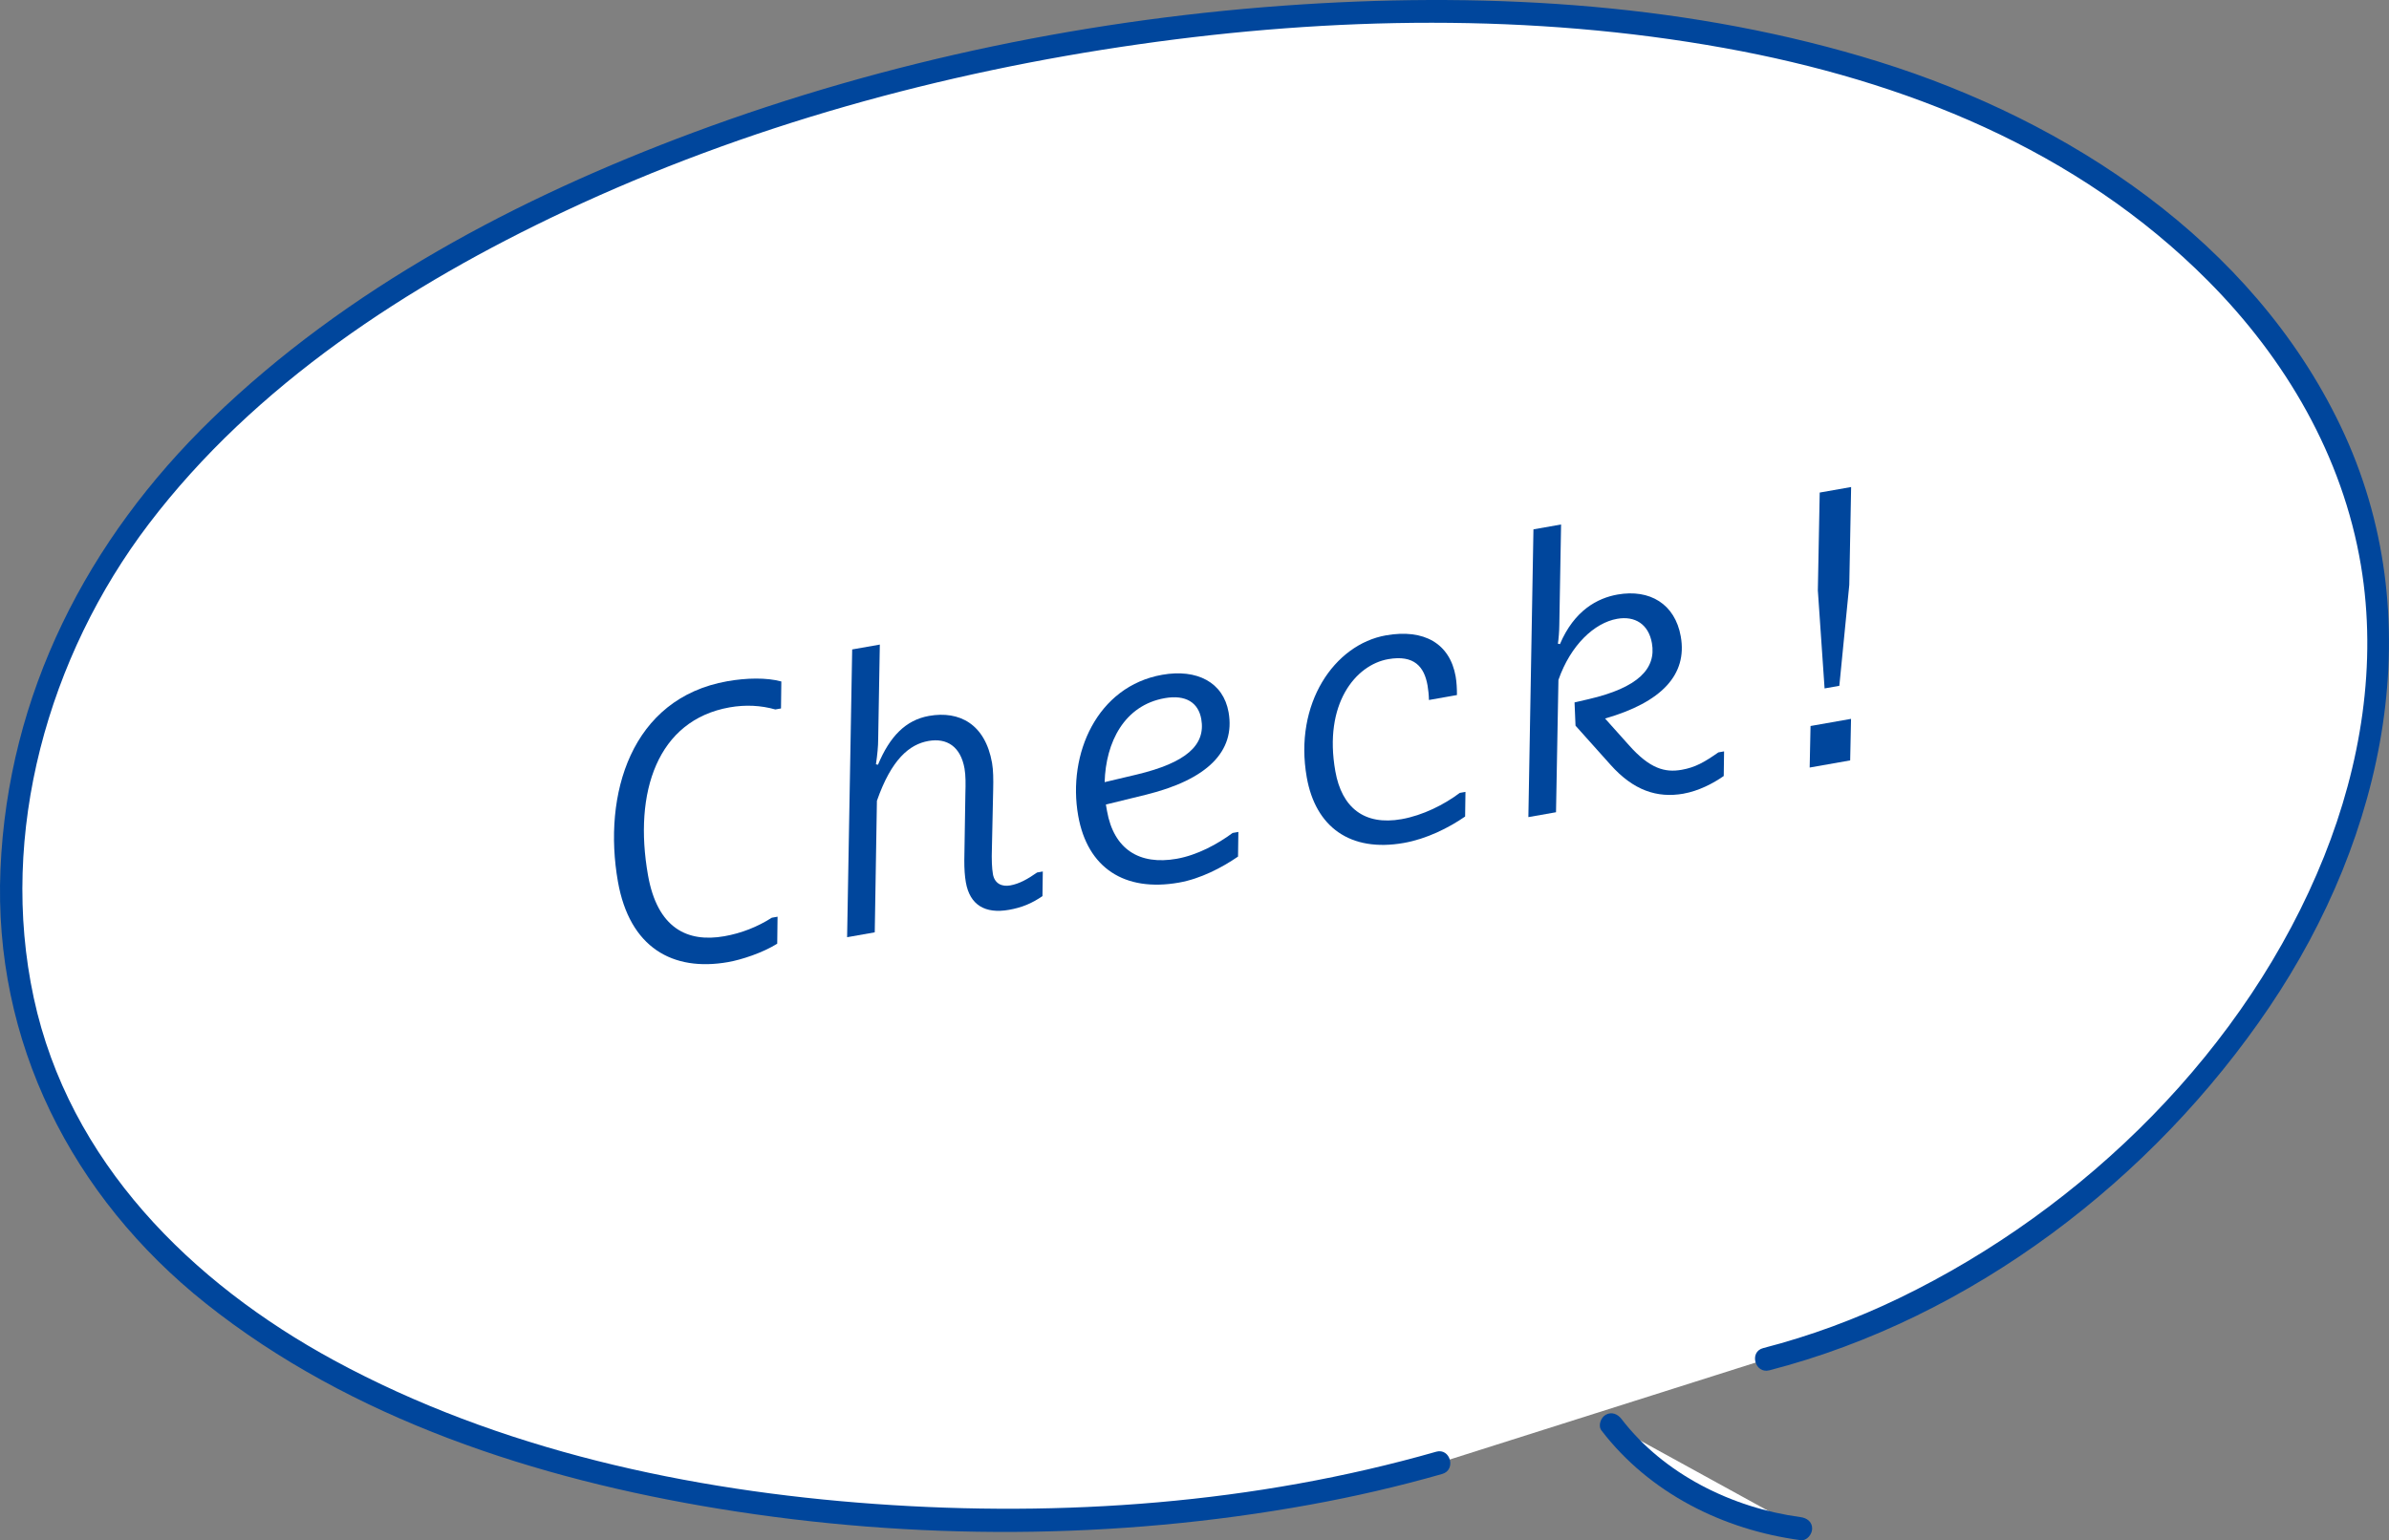<?xml version="1.0" encoding="UTF-8"?>
<svg id="_レイヤー_2" data-name="レイヤー_2" xmlns="http://www.w3.org/2000/svg" viewBox="0 0 139.855 90.193">
  <rect x="0" y="0" width="139.855" height="90.193" fill="#808080" stroke="none"/>
  <defs>
    <style>
      .cls-1 {
        fill: #fff;
      }

      .cls-2 {
        fill: #00469c;
      }
    </style>
  </defs>
  <g id="_メイン" data-name="メイン">
    <g>
      <g>
        <path class="cls-1" d="M84.248,85.662c-34.477,9.927-93.189-1.575-82.234-43.108C11.94,4.918,92.624-11.879,124.238,11.27c32.531,23.821,6,61.5-20.838,68.321"/>
        <path class="cls-2" d="M84.069,85.011c-10.612,3.035-21.871,3.842-32.855,3.055-10.87-.779-22.007-3.167-31.65-8.403-8.381-4.552-15.527-11.65-17.589-21.236-2.073-9.637.843-20,6.736-27.747,6.213-8.168,15.183-14.001,24.368-18.32,10.582-4.975,22.044-8.121,33.603-9.769,11.303-1.612,22.994-1.816,34.257.219,10.546,1.906,20.658,5.928,28.322,13.636,4.543,4.568,7.881,10.266,8.952,16.667.962,5.753-.006,11.665-2.159,17.044-4.506,11.255-14.023,20.61-24.854,25.849-2.558,1.238-5.228,2.225-7.98,2.935-.841.217-.484,1.519.359,1.302,11.861-3.06,22.467-11.195,29.278-21.281,6.763-10.014,9.55-22.773,4.155-34.032-5.164-10.777-15.897-17.85-27.019-21.314C99.143.236,87.491-.467,76.204.259c-12.134.78-24.231,3.263-35.631,7.507-10.237,3.811-20.262,9.101-28.161,16.757C5.109,31.6.463,40.641.027,50.904c-.428,10.094,4.176,19.17,12.007,25.411,8.531,6.799,19.401,10.293,30.04,12.032,11.405,1.864,23.215,1.835,34.592-.232,2.615-.475,5.206-1.072,7.762-1.803.834-.238.479-1.542-.359-1.302h0Z"/>
      </g>
      <g>
        <path class="cls-1" d="M94.339,83.43c2.446,3.23,6.587,5.506,11.072,6.084"/>
        <path class="cls-2" d="M93.756,83.771c2.813,3.667,7.124,5.811,11.655,6.418.364.049.672-.345.675-.675.004-.405-.315-.627-.675-.675-3.998-.536-8.004-2.51-10.489-5.749-.224-.291-.578-.439-.924-.242-.286.163-.464.635-.242.924h0Z"/>
      </g>
      <g>
        <path class="cls-2" d="M45.519,53.678l-.019,1.581c-.864.541-2.096.941-2.872,1.078-3.258.575-5.774-.856-6.454-4.712-.899-5.098.758-10.738,6.409-11.735,1.108-.195,2.293-.221,3.157.015l-.019,1.58-.333.059c-.842-.239-1.742-.287-2.673-.123-4.233.747-5.637,4.97-4.781,9.825.547,3.103,2.298,3.96,4.47,3.577.998-.176,1.938-.547,2.78-1.084l.333-.059Z"/>
        <path class="cls-2" d="M58.125,51.182c.102.576.543.75,1.009.667.532-.094,1.011-.361,1.58-.758l.333-.059-.02,1.443c-.633.433-1.208.67-1.961.803-1.396.246-2.29-.282-2.524-1.612-.062-.354-.092-.783-.09-1.287l.063-3.919c.017-.551.02-1.055-.05-1.454-.227-1.285-1.027-1.807-2.113-1.616-1.108.195-2.166,1.068-3.016,3.503l-.127,7.702-1.618.286.297-16.851,1.618-.285-.096,5.548c0,.388-.047.899-.131,1.463l.119.024c.691-1.653,1.618-2.616,2.992-2.859,1.773-.312,3.283.473,3.686,2.755.074.421.079.969.066,1.543l-.075,3.464c-.023.644,0,1.166.059,1.498Z"/>
        <path class="cls-2" d="M72.163,48.775l.333-.059-.02,1.443c-.938.645-2.193,1.301-3.456,1.523-3.192.563-5.363-.86-5.902-3.919-.637-3.613,1.109-7.577,4.921-8.25,2.04-.359,3.576.444,3.884,2.194.406,2.306-1.27,3.949-4.839,4.83l-2.344.574.066.377c.395,2.238,1.887,3.187,4.082,2.799,1.197-.211,2.386-.855,3.275-1.514ZM64.668,45.8l1.886-.447c2.873-.689,4.04-1.717,3.77-3.247-.168-.953-.895-1.442-2.136-1.224-2.371.418-3.454,2.575-3.521,4.917Z"/>
        <path class="cls-2" d="M85.216,39.617c.055.31.076.695.076,1.083l-1.64.29c-.006-.296-.039-.61-.082-.854-.191-1.086-.775-1.806-2.305-1.537-1.906.336-3.79,2.611-3.094,6.557.379,2.15,1.706,3.196,3.878,2.812,1.241-.219,2.5-.852,3.408-1.538l.333-.059-.02,1.443c-.978.675-2.259,1.312-3.589,1.547-3.147.555-5.17-.94-5.682-3.843-.762-4.322,1.621-7.782,4.636-8.313,2.238-.395,3.742.483,4.082,2.411Z"/>
        <path class="cls-2" d="M98.557,46.475c-1.551.273-2.936-.191-4.275-1.692l-2.049-2.289-.057-1.362.812-.188c2.921-.675,3.979-1.798,3.717-3.284-.195-1.108-.992-1.608-2.034-1.424-1.33.234-2.724,1.532-3.438,3.577l-.142,7.75-1.618.285.297-16.85,1.618-.286-.104,5.892c-.003.367-.04.807-.082,1.089l.119.025c.84-1.977,2.198-2.696,3.373-2.903,1.884-.332,3.365.55,3.701,2.455.395,2.239-1.125,3.855-4.432,4.805l1.395,1.559c1.227,1.384,2.113,1.616,3.088,1.444.798-.141,1.316-.438,2.151-1.02l.333-.059-.02,1.443c-.61.428-1.468.876-2.355,1.033Z"/>
        <path class="cls-2" d="M105.99,42.513l2.372-.418-.051,2.432-2.371.418.051-2.432ZM106.419,34.576l.109-5.733,1.839-.324-.108,5.733-.582,5.907-.864.153-.394-5.736Z"/>
      </g>
    </g>
  </g>
</svg>